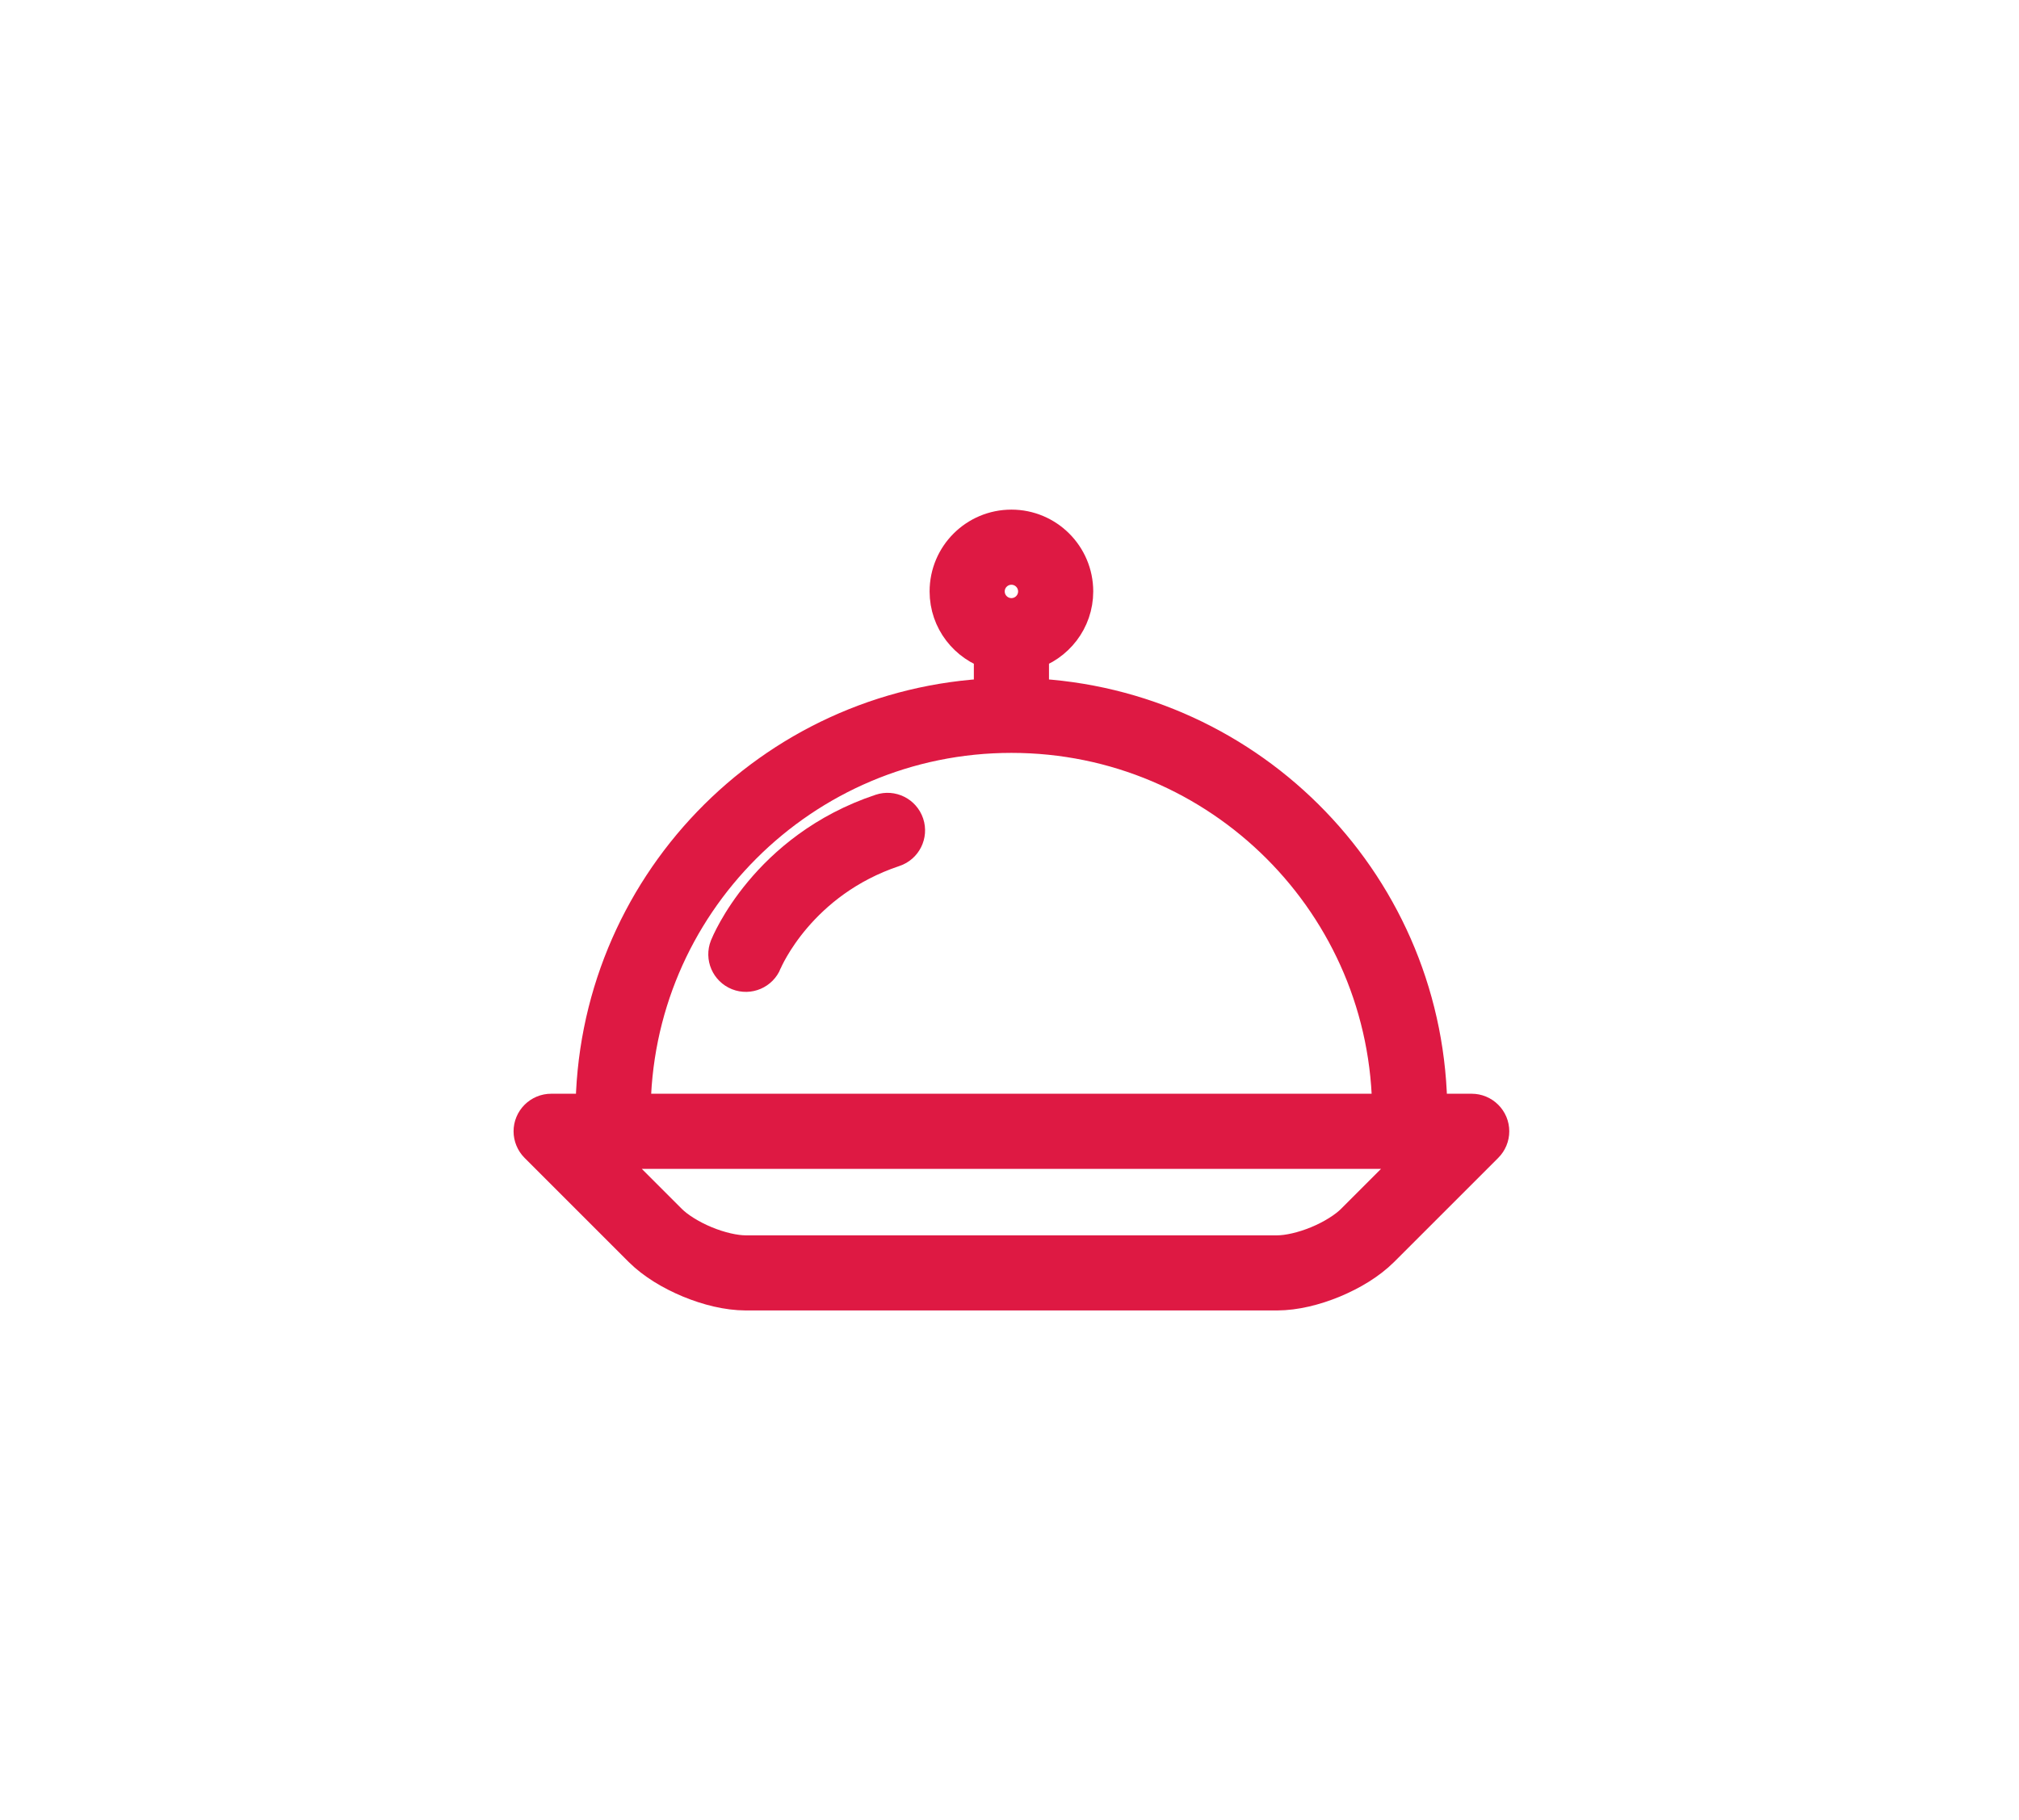 <?xml version="1.0" encoding="UTF-8"?> <svg xmlns="http://www.w3.org/2000/svg" width="61" height="55" viewBox="0 0 61 55" fill="none"> <g filter="url(#filter0_d_183_187)"> <path d="M44.959 34.39C45.013 34.26 45.013 34.112 44.959 33.982C44.904 33.851 44.8 33.747 44.669 33.692C44.604 33.665 44.534 33.651 44.465 33.651H43.128C43.127 26.888 37.785 21.375 31.09 21.095C31.09 21.09 31.093 21.086 31.093 21.081V19.657C31.864 19.425 32.429 18.719 32.43 17.872C32.429 16.838 31.592 16 30.558 16C29.523 16 28.686 16.838 28.686 17.872C28.686 18.719 29.252 19.425 30.023 19.657V21.081C30.023 21.086 30.026 21.09 30.026 21.095C23.331 21.375 17.989 26.888 17.988 33.651H16.651C16.581 33.651 16.512 33.665 16.447 33.692C16.316 33.747 16.212 33.851 16.157 33.982C16.103 34.112 16.103 34.26 16.157 34.39C16.184 34.456 16.224 34.516 16.273 34.565L19.417 37.709C19.802 38.091 20.315 38.397 20.863 38.626C21.412 38.852 21.992 38.998 22.535 39H38.581C39.124 38.998 39.703 38.852 40.253 38.626C40.8 38.397 41.313 38.091 41.698 37.709L44.842 34.565C44.892 34.516 44.931 34.456 44.959 34.39ZM29.756 17.872C29.756 17.429 30.115 17.071 30.558 17.07C31.001 17.071 31.359 17.429 31.36 17.872C31.359 18.315 31.001 18.673 30.558 18.674C30.115 18.673 29.756 18.315 29.756 17.872ZM22.427 25.52C24.509 23.438 27.381 22.151 30.558 22.151C33.734 22.151 36.607 23.438 38.689 25.52C40.771 27.602 42.057 30.474 42.058 33.651H19.058C19.058 30.474 20.344 27.602 22.427 25.52ZM40.942 36.953C40.703 37.194 40.288 37.455 39.843 37.638C39.399 37.823 38.921 37.932 38.581 37.93H22.535C22.194 37.932 21.716 37.823 21.273 37.638C20.828 37.455 20.413 37.194 20.174 36.953L17.942 34.721H43.174L40.942 36.953Z" fill="#DE1943"></path> <path d="M26.645 24.586C24.928 25.157 23.776 26.164 23.06 27.024C22.343 27.885 22.053 28.602 22.038 28.639C21.928 28.914 22.062 29.225 22.337 29.335C22.611 29.444 22.922 29.311 23.032 29.036V29.035C23.049 28.993 23.318 28.366 23.941 27.639C24.566 26.911 25.537 26.083 26.984 25.6C27.264 25.507 27.415 25.204 27.322 24.924C27.228 24.644 26.925 24.492 26.645 24.586Z" fill="#DE1943"></path> <path d="M44.959 34.39C45.013 34.26 45.013 34.112 44.959 33.982C44.904 33.851 44.8 33.747 44.669 33.692C44.604 33.665 44.534 33.651 44.465 33.651H43.128C43.127 26.888 37.785 21.375 31.09 21.095C31.09 21.09 31.093 21.086 31.093 21.081V19.657C31.864 19.425 32.429 18.719 32.43 17.872C32.429 16.838 31.592 16 30.558 16C29.523 16 28.686 16.838 28.686 17.872C28.686 18.719 29.252 19.425 30.023 19.657V21.081C30.023 21.086 30.026 21.09 30.026 21.095C23.331 21.375 17.989 26.888 17.988 33.651H16.651C16.581 33.651 16.512 33.665 16.447 33.692C16.316 33.747 16.212 33.851 16.157 33.982C16.103 34.112 16.103 34.26 16.157 34.39C16.184 34.456 16.224 34.516 16.273 34.565L19.417 37.709C19.802 38.091 20.315 38.397 20.863 38.626C21.412 38.852 21.992 38.998 22.535 39H38.581C39.124 38.998 39.703 38.852 40.253 38.626C40.8 38.397 41.313 38.091 41.698 37.709L44.842 34.565C44.892 34.516 44.931 34.456 44.959 34.39ZM29.756 17.872C29.756 17.429 30.115 17.071 30.558 17.07C31.001 17.071 31.359 17.429 31.36 17.872C31.359 18.315 31.001 18.673 30.558 18.674C30.115 18.673 29.756 18.315 29.756 17.872ZM22.427 25.52C24.509 23.438 27.381 22.151 30.558 22.151C33.734 22.151 36.607 23.438 38.689 25.52C40.771 27.602 42.057 30.474 42.058 33.651H19.058C19.058 30.474 20.344 27.602 22.427 25.52ZM40.942 36.953C40.703 37.194 40.288 37.455 39.843 37.638C39.399 37.823 38.921 37.932 38.581 37.93H22.535C22.194 37.932 21.716 37.823 21.273 37.638C20.828 37.455 20.413 37.194 20.174 36.953L17.942 34.721H43.174L40.942 36.953Z" stroke="#DE1943" stroke-width="1.2"></path> <path d="M26.645 24.586C24.928 25.157 23.776 26.164 23.06 27.024C22.343 27.885 22.053 28.602 22.038 28.639C21.928 28.914 22.062 29.225 22.337 29.335C22.611 29.444 22.922 29.311 23.032 29.036V29.035C23.049 28.993 23.318 28.366 23.941 27.639C24.566 26.911 25.537 26.083 26.984 25.6C27.264 25.507 27.415 25.204 27.322 24.924C27.228 24.644 26.925 24.492 26.645 24.586Z" stroke="#DE1943" stroke-width="1.2"></path> </g> <defs> <filter id="filter0_d_183_187" x="0.516" y="0.4" width="60.084" height="54.2" filterUnits="userSpaceOnUse" color-interpolation-filters="sRGB"> <feFlood flood-opacity="0" result="BackgroundImageFix"></feFlood> <feColorMatrix in="SourceAlpha" type="matrix" values="0 0 0 0 0 0 0 0 0 0 0 0 0 0 0 0 0 0 127 0" result="hardAlpha"></feColorMatrix> <feOffset></feOffset> <feGaussianBlur stdDeviation="7.5"></feGaussianBlur> <feComposite in2="hardAlpha" operator="out"></feComposite> <feColorMatrix type="matrix" values="0 0 0 0 0.871 0 0 0 0 0.098 0 0 0 0 0.263 0 0 0 1 0"></feColorMatrix> <feBlend mode="normal" in2="BackgroundImageFix" result="effect1_dropShadow_183_187"></feBlend> <feBlend mode="normal" in="SourceGraphic" in2="effect1_dropShadow_183_187" result="shape"></feBlend> </filter> </defs> </svg> 